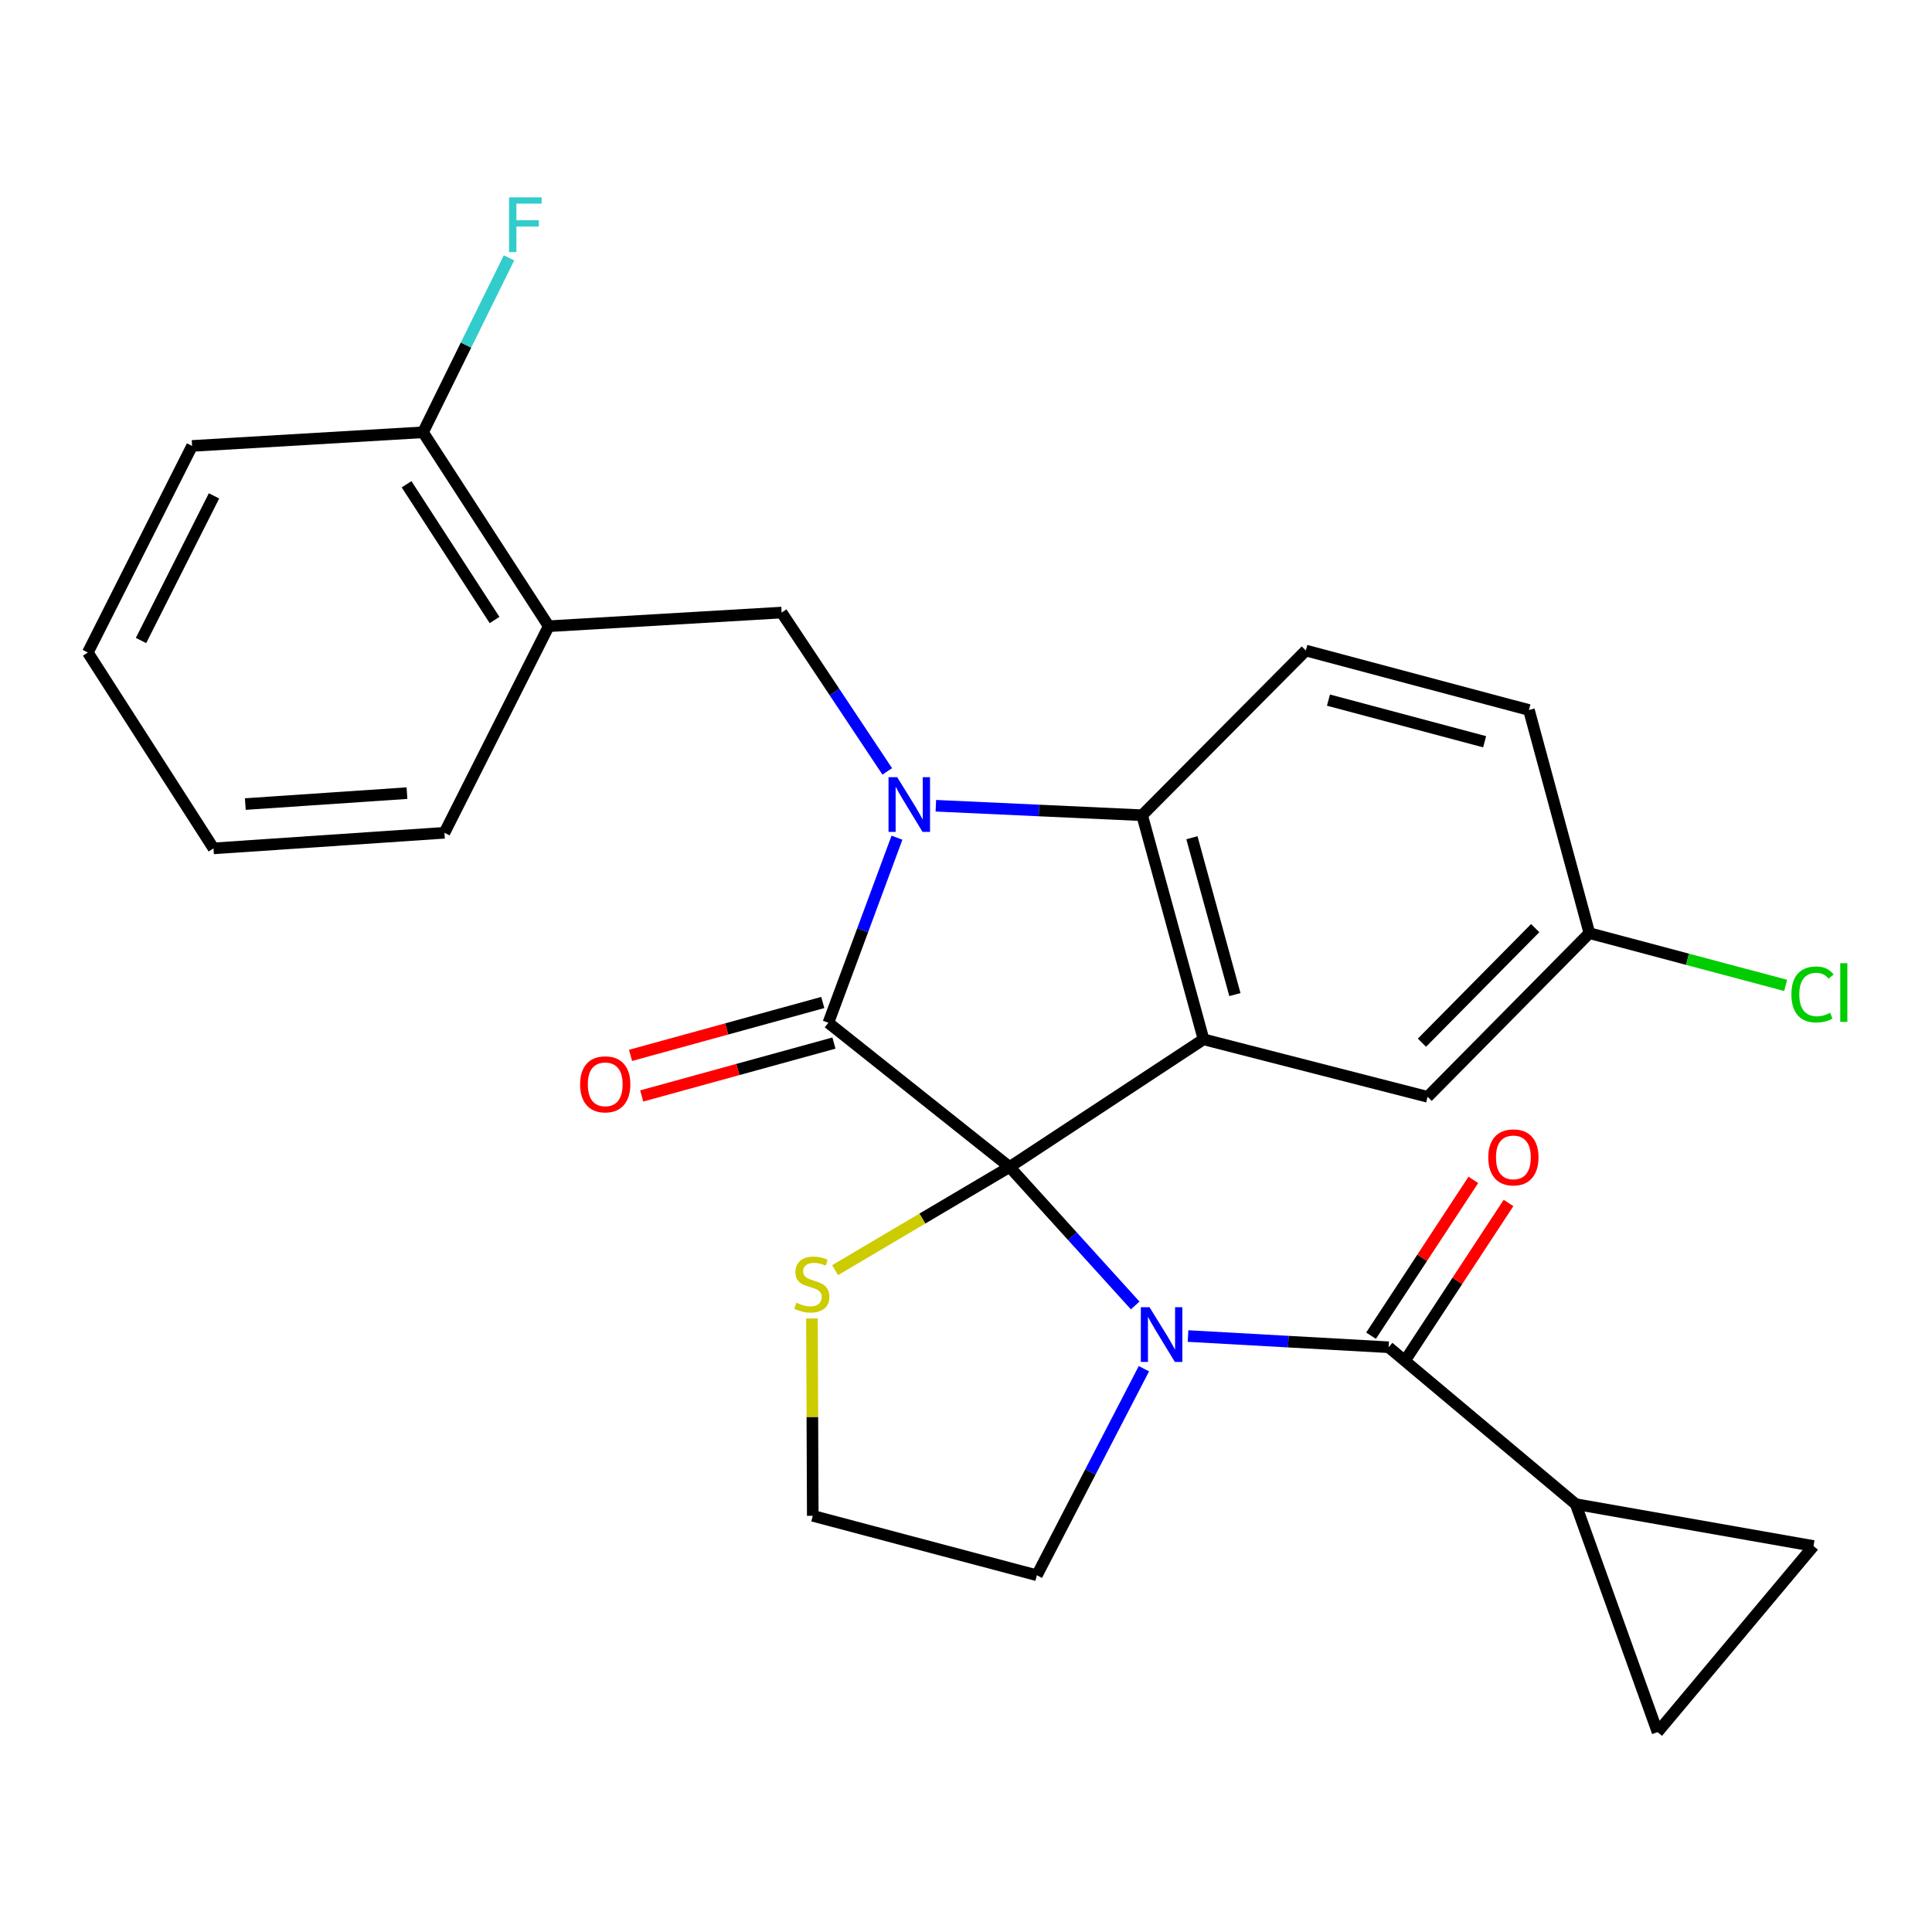 <?xml version='1.0' encoding='iso-8859-1'?>
<svg version='1.1' baseProfile='full'
              xmlns='http://www.w3.org/2000/svg'
                      xmlns:rdkit='http://www.rdkit.org/xml'
                      xmlns:xlink='http://www.w3.org/1999/xlink'
                  xml:space='preserve'
width='1000px' height='1000px' viewBox='0 0 1000 1000'>
<!-- END OF HEADER -->
<rect style='opacity:1.0;fill:#FFFFFF;stroke:none' width='1000' height='1000' x='0' y='0'> </rect>
<path class='bond-0' d='M 522.574,604.024 L 555.072,639.862' style='fill:none;fill-rule:evenodd;stroke:#000000;stroke-width:6px;stroke-linecap:butt;stroke-linejoin:miter;stroke-opacity:1' />
<path class='bond-0' d='M 555.072,639.862 L 587.571,675.7' style='fill:none;fill-rule:evenodd;stroke:#0000FF;stroke-width:6px;stroke-linecap:butt;stroke-linejoin:miter;stroke-opacity:1' />
<path class='bond-2' d='M 522.574,604.024 L 428.759,529.389' style='fill:none;fill-rule:evenodd;stroke:#000000;stroke-width:6px;stroke-linecap:butt;stroke-linejoin:miter;stroke-opacity:1' />
<path class='bond-3' d='M 522.574,604.024 L 622.947,537.956' style='fill:none;fill-rule:evenodd;stroke:#000000;stroke-width:6px;stroke-linecap:butt;stroke-linejoin:miter;stroke-opacity:1' />
<path class='bond-8' d='M 522.574,604.024 L 477.41,630.73' style='fill:none;fill-rule:evenodd;stroke:#000000;stroke-width:6px;stroke-linecap:butt;stroke-linejoin:miter;stroke-opacity:1' />
<path class='bond-8' d='M 477.41,630.73 L 432.246,657.435' style='fill:none;fill-rule:evenodd;stroke:#CCCC00;stroke-width:6px;stroke-linecap:butt;stroke-linejoin:miter;stroke-opacity:1' />
<path class='bond-5' d='M 614.921,691.536 L 666.84,694.433' style='fill:none;fill-rule:evenodd;stroke:#0000FF;stroke-width:6px;stroke-linecap:butt;stroke-linejoin:miter;stroke-opacity:1' />
<path class='bond-5' d='M 666.84,694.433 L 718.758,697.331' style='fill:none;fill-rule:evenodd;stroke:#000000;stroke-width:6px;stroke-linecap:butt;stroke-linejoin:miter;stroke-opacity:1' />
<path class='bond-17' d='M 592.084,708.44 L 564.383,761.899' style='fill:none;fill-rule:evenodd;stroke:#0000FF;stroke-width:6px;stroke-linecap:butt;stroke-linejoin:miter;stroke-opacity:1' />
<path class='bond-17' d='M 564.383,761.899 L 536.683,815.358' style='fill:none;fill-rule:evenodd;stroke:#000000;stroke-width:6px;stroke-linecap:butt;stroke-linejoin:miter;stroke-opacity:1' />
<path class='bond-1' d='M 464.273,433.591 L 446.516,481.49' style='fill:none;fill-rule:evenodd;stroke:#0000FF;stroke-width:6px;stroke-linecap:butt;stroke-linejoin:miter;stroke-opacity:1' />
<path class='bond-1' d='M 446.516,481.49 L 428.759,529.389' style='fill:none;fill-rule:evenodd;stroke:#000000;stroke-width:6px;stroke-linecap:butt;stroke-linejoin:miter;stroke-opacity:1' />
<path class='bond-6' d='M 459.24,399.276 L 431.905,358.17' style='fill:none;fill-rule:evenodd;stroke:#0000FF;stroke-width:6px;stroke-linecap:butt;stroke-linejoin:miter;stroke-opacity:1' />
<path class='bond-6' d='M 431.905,358.17 L 404.571,317.063' style='fill:none;fill-rule:evenodd;stroke:#000000;stroke-width:6px;stroke-linecap:butt;stroke-linejoin:miter;stroke-opacity:1' />
<path class='bond-28' d='M 484.395,417.052 L 537.777,419.507' style='fill:none;fill-rule:evenodd;stroke:#0000FF;stroke-width:6px;stroke-linecap:butt;stroke-linejoin:miter;stroke-opacity:1' />
<path class='bond-28' d='M 537.777,419.507 L 591.159,421.961' style='fill:none;fill-rule:evenodd;stroke:#000000;stroke-width:6px;stroke-linecap:butt;stroke-linejoin:miter;stroke-opacity:1' />
<path class='bond-14' d='M 425.871,518.889 L 376.119,532.576' style='fill:none;fill-rule:evenodd;stroke:#000000;stroke-width:6px;stroke-linecap:butt;stroke-linejoin:miter;stroke-opacity:1' />
<path class='bond-14' d='M 376.119,532.576 L 326.367,546.264' style='fill:none;fill-rule:evenodd;stroke:#FF0000;stroke-width:6px;stroke-linecap:butt;stroke-linejoin:miter;stroke-opacity:1' />
<path class='bond-14' d='M 431.648,539.889 L 381.896,553.577' style='fill:none;fill-rule:evenodd;stroke:#000000;stroke-width:6px;stroke-linecap:butt;stroke-linejoin:miter;stroke-opacity:1' />
<path class='bond-14' d='M 381.896,553.577 L 332.144,567.264' style='fill:none;fill-rule:evenodd;stroke:#FF0000;stroke-width:6px;stroke-linecap:butt;stroke-linejoin:miter;stroke-opacity:1' />
<path class='bond-4' d='M 622.947,537.956 L 591.159,421.961' style='fill:none;fill-rule:evenodd;stroke:#000000;stroke-width:6px;stroke-linecap:butt;stroke-linejoin:miter;stroke-opacity:1' />
<path class='bond-4' d='M 639.185,514.8 L 616.933,433.604' style='fill:none;fill-rule:evenodd;stroke:#000000;stroke-width:6px;stroke-linecap:butt;stroke-linejoin:miter;stroke-opacity:1' />
<path class='bond-12' d='M 622.947,537.956 L 738.929,567.711' style='fill:none;fill-rule:evenodd;stroke:#000000;stroke-width:6px;stroke-linecap:butt;stroke-linejoin:miter;stroke-opacity:1' />
<path class='bond-13' d='M 591.159,421.961 L 675.898,336.714' style='fill:none;fill-rule:evenodd;stroke:#000000;stroke-width:6px;stroke-linecap:butt;stroke-linejoin:miter;stroke-opacity:1' />
<path class='bond-7' d='M 718.758,697.331 L 815.585,778.536' style='fill:none;fill-rule:evenodd;stroke:#000000;stroke-width:6px;stroke-linecap:butt;stroke-linejoin:miter;stroke-opacity:1' />
<path class='bond-15' d='M 727.862,703.307 L 754.335,662.982' style='fill:none;fill-rule:evenodd;stroke:#000000;stroke-width:6px;stroke-linecap:butt;stroke-linejoin:miter;stroke-opacity:1' />
<path class='bond-15' d='M 754.335,662.982 L 780.809,622.656' style='fill:none;fill-rule:evenodd;stroke:#FF0000;stroke-width:6px;stroke-linecap:butt;stroke-linejoin:miter;stroke-opacity:1' />
<path class='bond-15' d='M 709.654,691.354 L 736.128,651.028' style='fill:none;fill-rule:evenodd;stroke:#000000;stroke-width:6px;stroke-linecap:butt;stroke-linejoin:miter;stroke-opacity:1' />
<path class='bond-15' d='M 736.128,651.028 L 762.601,610.703' style='fill:none;fill-rule:evenodd;stroke:#FF0000;stroke-width:6px;stroke-linecap:butt;stroke-linejoin:miter;stroke-opacity:1' />
<path class='bond-9' d='M 404.571,317.063 L 284.014,324.13' style='fill:none;fill-rule:evenodd;stroke:#000000;stroke-width:6px;stroke-linecap:butt;stroke-linejoin:miter;stroke-opacity:1' />
<path class='bond-10' d='M 815.585,778.536 L 857.961,896.552' style='fill:none;fill-rule:evenodd;stroke:#000000;stroke-width:6px;stroke-linecap:butt;stroke-linejoin:miter;stroke-opacity:1' />
<path class='bond-11' d='M 815.585,778.536 L 938.659,800.208' style='fill:none;fill-rule:evenodd;stroke:#000000;stroke-width:6px;stroke-linecap:butt;stroke-linejoin:miter;stroke-opacity:1' />
<path class='bond-20' d='M 420.266,682.443 L 420.477,733.515' style='fill:none;fill-rule:evenodd;stroke:#CCCC00;stroke-width:6px;stroke-linecap:butt;stroke-linejoin:miter;stroke-opacity:1' />
<path class='bond-20' d='M 420.477,733.515 L 420.688,784.587' style='fill:none;fill-rule:evenodd;stroke:#000000;stroke-width:6px;stroke-linecap:butt;stroke-linejoin:miter;stroke-opacity:1' />
<path class='bond-16' d='M 284.014,324.13 L 218.962,223.757' style='fill:none;fill-rule:evenodd;stroke:#000000;stroke-width:6px;stroke-linecap:butt;stroke-linejoin:miter;stroke-opacity:1' />
<path class='bond-16' d='M 255.979,320.919 L 210.442,250.658' style='fill:none;fill-rule:evenodd;stroke:#000000;stroke-width:6px;stroke-linecap:butt;stroke-linejoin:miter;stroke-opacity:1' />
<path class='bond-23' d='M 284.014,324.13 L 230.046,431.049' style='fill:none;fill-rule:evenodd;stroke:#000000;stroke-width:6px;stroke-linecap:butt;stroke-linejoin:miter;stroke-opacity:1' />
<path class='bond-30' d='M 857.961,896.552 L 938.659,800.208' style='fill:none;fill-rule:evenodd;stroke:#000000;stroke-width:6px;stroke-linecap:butt;stroke-linejoin:miter;stroke-opacity:1' />
<path class='bond-18' d='M 738.929,567.711 L 822.664,482.996' style='fill:none;fill-rule:evenodd;stroke:#000000;stroke-width:6px;stroke-linecap:butt;stroke-linejoin:miter;stroke-opacity:1' />
<path class='bond-18' d='M 735.999,539.692 L 794.613,480.392' style='fill:none;fill-rule:evenodd;stroke:#000000;stroke-width:6px;stroke-linecap:butt;stroke-linejoin:miter;stroke-opacity:1' />
<path class='bond-19' d='M 675.898,336.714 L 791.373,367.497' style='fill:none;fill-rule:evenodd;stroke:#000000;stroke-width:6px;stroke-linecap:butt;stroke-linejoin:miter;stroke-opacity:1' />
<path class='bond-19' d='M 687.609,362.377 L 768.441,383.926' style='fill:none;fill-rule:evenodd;stroke:#000000;stroke-width:6px;stroke-linecap:butt;stroke-linejoin:miter;stroke-opacity:1' />
<path class='bond-21' d='M 218.962,223.757 L 241.211,178.614' style='fill:none;fill-rule:evenodd;stroke:#000000;stroke-width:6px;stroke-linecap:butt;stroke-linejoin:miter;stroke-opacity:1' />
<path class='bond-21' d='M 241.211,178.614 L 263.459,133.471' style='fill:none;fill-rule:evenodd;stroke:#33CCCC;stroke-width:6px;stroke-linecap:butt;stroke-linejoin:miter;stroke-opacity:1' />
<path class='bond-24' d='M 218.962,223.757 L 99.422,230.811' style='fill:none;fill-rule:evenodd;stroke:#000000;stroke-width:6px;stroke-linecap:butt;stroke-linejoin:miter;stroke-opacity:1' />
<path class='bond-27' d='M 536.683,815.358 L 420.688,784.587' style='fill:none;fill-rule:evenodd;stroke:#000000;stroke-width:6px;stroke-linecap:butt;stroke-linejoin:miter;stroke-opacity:1' />
<path class='bond-22' d='M 822.664,482.996 L 873.453,496.518' style='fill:none;fill-rule:evenodd;stroke:#000000;stroke-width:6px;stroke-linecap:butt;stroke-linejoin:miter;stroke-opacity:1' />
<path class='bond-22' d='M 873.453,496.518 L 924.243,510.04' style='fill:none;fill-rule:evenodd;stroke:#00CC00;stroke-width:6px;stroke-linecap:butt;stroke-linejoin:miter;stroke-opacity:1' />
<path class='bond-29' d='M 822.664,482.996 L 791.373,367.497' style='fill:none;fill-rule:evenodd;stroke:#000000;stroke-width:6px;stroke-linecap:butt;stroke-linejoin:miter;stroke-opacity:1' />
<path class='bond-25' d='M 230.046,431.049 L 110.506,439.12' style='fill:none;fill-rule:evenodd;stroke:#000000;stroke-width:6px;stroke-linecap:butt;stroke-linejoin:miter;stroke-opacity:1' />
<path class='bond-25' d='M 210.648,410.528 L 126.97,416.178' style='fill:none;fill-rule:evenodd;stroke:#000000;stroke-width:6px;stroke-linecap:butt;stroke-linejoin:miter;stroke-opacity:1' />
<path class='bond-31' d='M 99.422,230.811 L 45.455,337.742' style='fill:none;fill-rule:evenodd;stroke:#000000;stroke-width:6px;stroke-linecap:butt;stroke-linejoin:miter;stroke-opacity:1' />
<path class='bond-31' d='M 110.772,256.664 L 72.994,331.516' style='fill:none;fill-rule:evenodd;stroke:#000000;stroke-width:6px;stroke-linecap:butt;stroke-linejoin:miter;stroke-opacity:1' />
<path class='bond-26' d='M 110.506,439.12 L 45.455,337.742' style='fill:none;fill-rule:evenodd;stroke:#000000;stroke-width:6px;stroke-linecap:butt;stroke-linejoin:miter;stroke-opacity:1' />
<path  class='atom-1' d='M 594.979 676.612
L 604.259 691.612
Q 605.179 693.092, 606.659 695.772
Q 608.139 698.452, 608.219 698.612
L 608.219 676.612
L 611.979 676.612
L 611.979 704.932
L 608.099 704.932
L 598.139 688.532
Q 596.979 686.612, 595.739 684.412
Q 594.539 682.212, 594.179 681.532
L 594.179 704.932
L 590.499 704.932
L 590.499 676.612
L 594.979 676.612
' fill='#0000FF'/>
<path  class='atom-2' d='M 464.379 402.259
L 473.659 417.259
Q 474.579 418.739, 476.059 421.419
Q 477.539 424.099, 477.619 424.259
L 477.619 402.259
L 481.379 402.259
L 481.379 430.579
L 477.499 430.579
L 467.539 414.179
Q 466.379 412.259, 465.139 410.059
Q 463.939 407.859, 463.579 407.179
L 463.579 430.579
L 459.899 430.579
L 459.899 402.259
L 464.379 402.259
' fill='#0000FF'/>
<path  class='atom-9' d='M 412.192 674.283
Q 412.512 674.403, 413.832 674.963
Q 415.152 675.523, 416.592 675.883
Q 418.072 676.203, 419.512 676.203
Q 422.192 676.203, 423.752 674.923
Q 425.312 673.603, 425.312 671.323
Q 425.312 669.763, 424.512 668.803
Q 423.752 667.843, 422.552 667.323
Q 421.352 666.803, 419.352 666.203
Q 416.832 665.443, 415.312 664.723
Q 413.832 664.003, 412.752 662.483
Q 411.712 660.963, 411.712 658.403
Q 411.712 654.843, 414.112 652.643
Q 416.552 650.443, 421.352 650.443
Q 424.632 650.443, 428.352 652.003
L 427.432 655.083
Q 424.032 653.683, 421.472 653.683
Q 418.712 653.683, 417.192 654.843
Q 415.672 655.963, 415.712 657.923
Q 415.712 659.443, 416.472 660.363
Q 417.272 661.283, 418.392 661.803
Q 419.552 662.323, 421.472 662.923
Q 424.032 663.723, 425.552 664.523
Q 427.072 665.323, 428.152 666.963
Q 429.272 668.563, 429.272 671.323
Q 429.272 675.243, 426.632 677.363
Q 424.032 679.443, 419.672 679.443
Q 417.152 679.443, 415.232 678.883
Q 413.352 678.363, 411.112 677.443
L 412.192 674.283
' fill='#CCCC00'/>
<path  class='atom-15' d='M 300.261 561.245
Q 300.261 554.445, 303.621 550.645
Q 306.981 546.845, 313.261 546.845
Q 319.541 546.845, 322.901 550.645
Q 326.261 554.445, 326.261 561.245
Q 326.261 568.125, 322.861 572.045
Q 319.461 575.925, 313.261 575.925
Q 307.021 575.925, 303.621 572.045
Q 300.261 568.165, 300.261 561.245
M 313.261 572.725
Q 317.581 572.725, 319.901 569.845
Q 322.261 566.925, 322.261 561.245
Q 322.261 555.685, 319.901 552.885
Q 317.581 550.045, 313.261 550.045
Q 308.941 550.045, 306.581 552.845
Q 304.261 555.645, 304.261 561.245
Q 304.261 566.965, 306.581 569.845
Q 308.941 572.725, 313.261 572.725
' fill='#FF0000'/>
<path  class='atom-16' d='M 770.326 599.058
Q 770.326 592.258, 773.686 588.458
Q 777.046 584.658, 783.326 584.658
Q 789.606 584.658, 792.966 588.458
Q 796.326 592.258, 796.326 599.058
Q 796.326 605.938, 792.926 609.858
Q 789.526 613.738, 783.326 613.738
Q 777.086 613.738, 773.686 609.858
Q 770.326 605.978, 770.326 599.058
M 783.326 610.538
Q 787.646 610.538, 789.966 607.658
Q 792.326 604.738, 792.326 599.058
Q 792.326 593.498, 789.966 590.698
Q 787.646 587.858, 783.326 587.858
Q 779.006 587.858, 776.646 590.658
Q 774.326 593.458, 774.326 599.058
Q 774.326 604.778, 776.646 607.658
Q 779.006 610.538, 783.326 610.538
' fill='#FF0000'/>
<path  class='atom-22' d='M 263.494 102.157
L 280.334 102.157
L 280.334 105.397
L 267.294 105.397
L 267.294 113.997
L 278.894 113.997
L 278.894 117.277
L 267.294 117.277
L 267.294 130.477
L 263.494 130.477
L 263.494 102.157
' fill='#33CCCC'/>
<path  class='atom-23' d='M 927.231 514.723
Q 927.231 507.683, 930.511 504.003
Q 933.831 500.283, 940.111 500.283
Q 945.951 500.283, 949.071 504.403
L 946.431 506.563
Q 944.151 503.563, 940.111 503.563
Q 935.831 503.563, 933.551 506.443
Q 931.311 509.283, 931.311 514.723
Q 931.311 520.323, 933.631 523.203
Q 935.991 526.083, 940.551 526.083
Q 943.671 526.083, 947.311 524.203
L 948.431 527.203
Q 946.951 528.163, 944.711 528.723
Q 942.471 529.283, 939.991 529.283
Q 933.831 529.283, 930.511 525.523
Q 927.231 521.763, 927.231 514.723
' fill='#00CC00'/>
<path  class='atom-23' d='M 952.511 498.563
L 956.191 498.563
L 956.191 528.923
L 952.511 528.923
L 952.511 498.563
' fill='#00CC00'/>
</svg>
